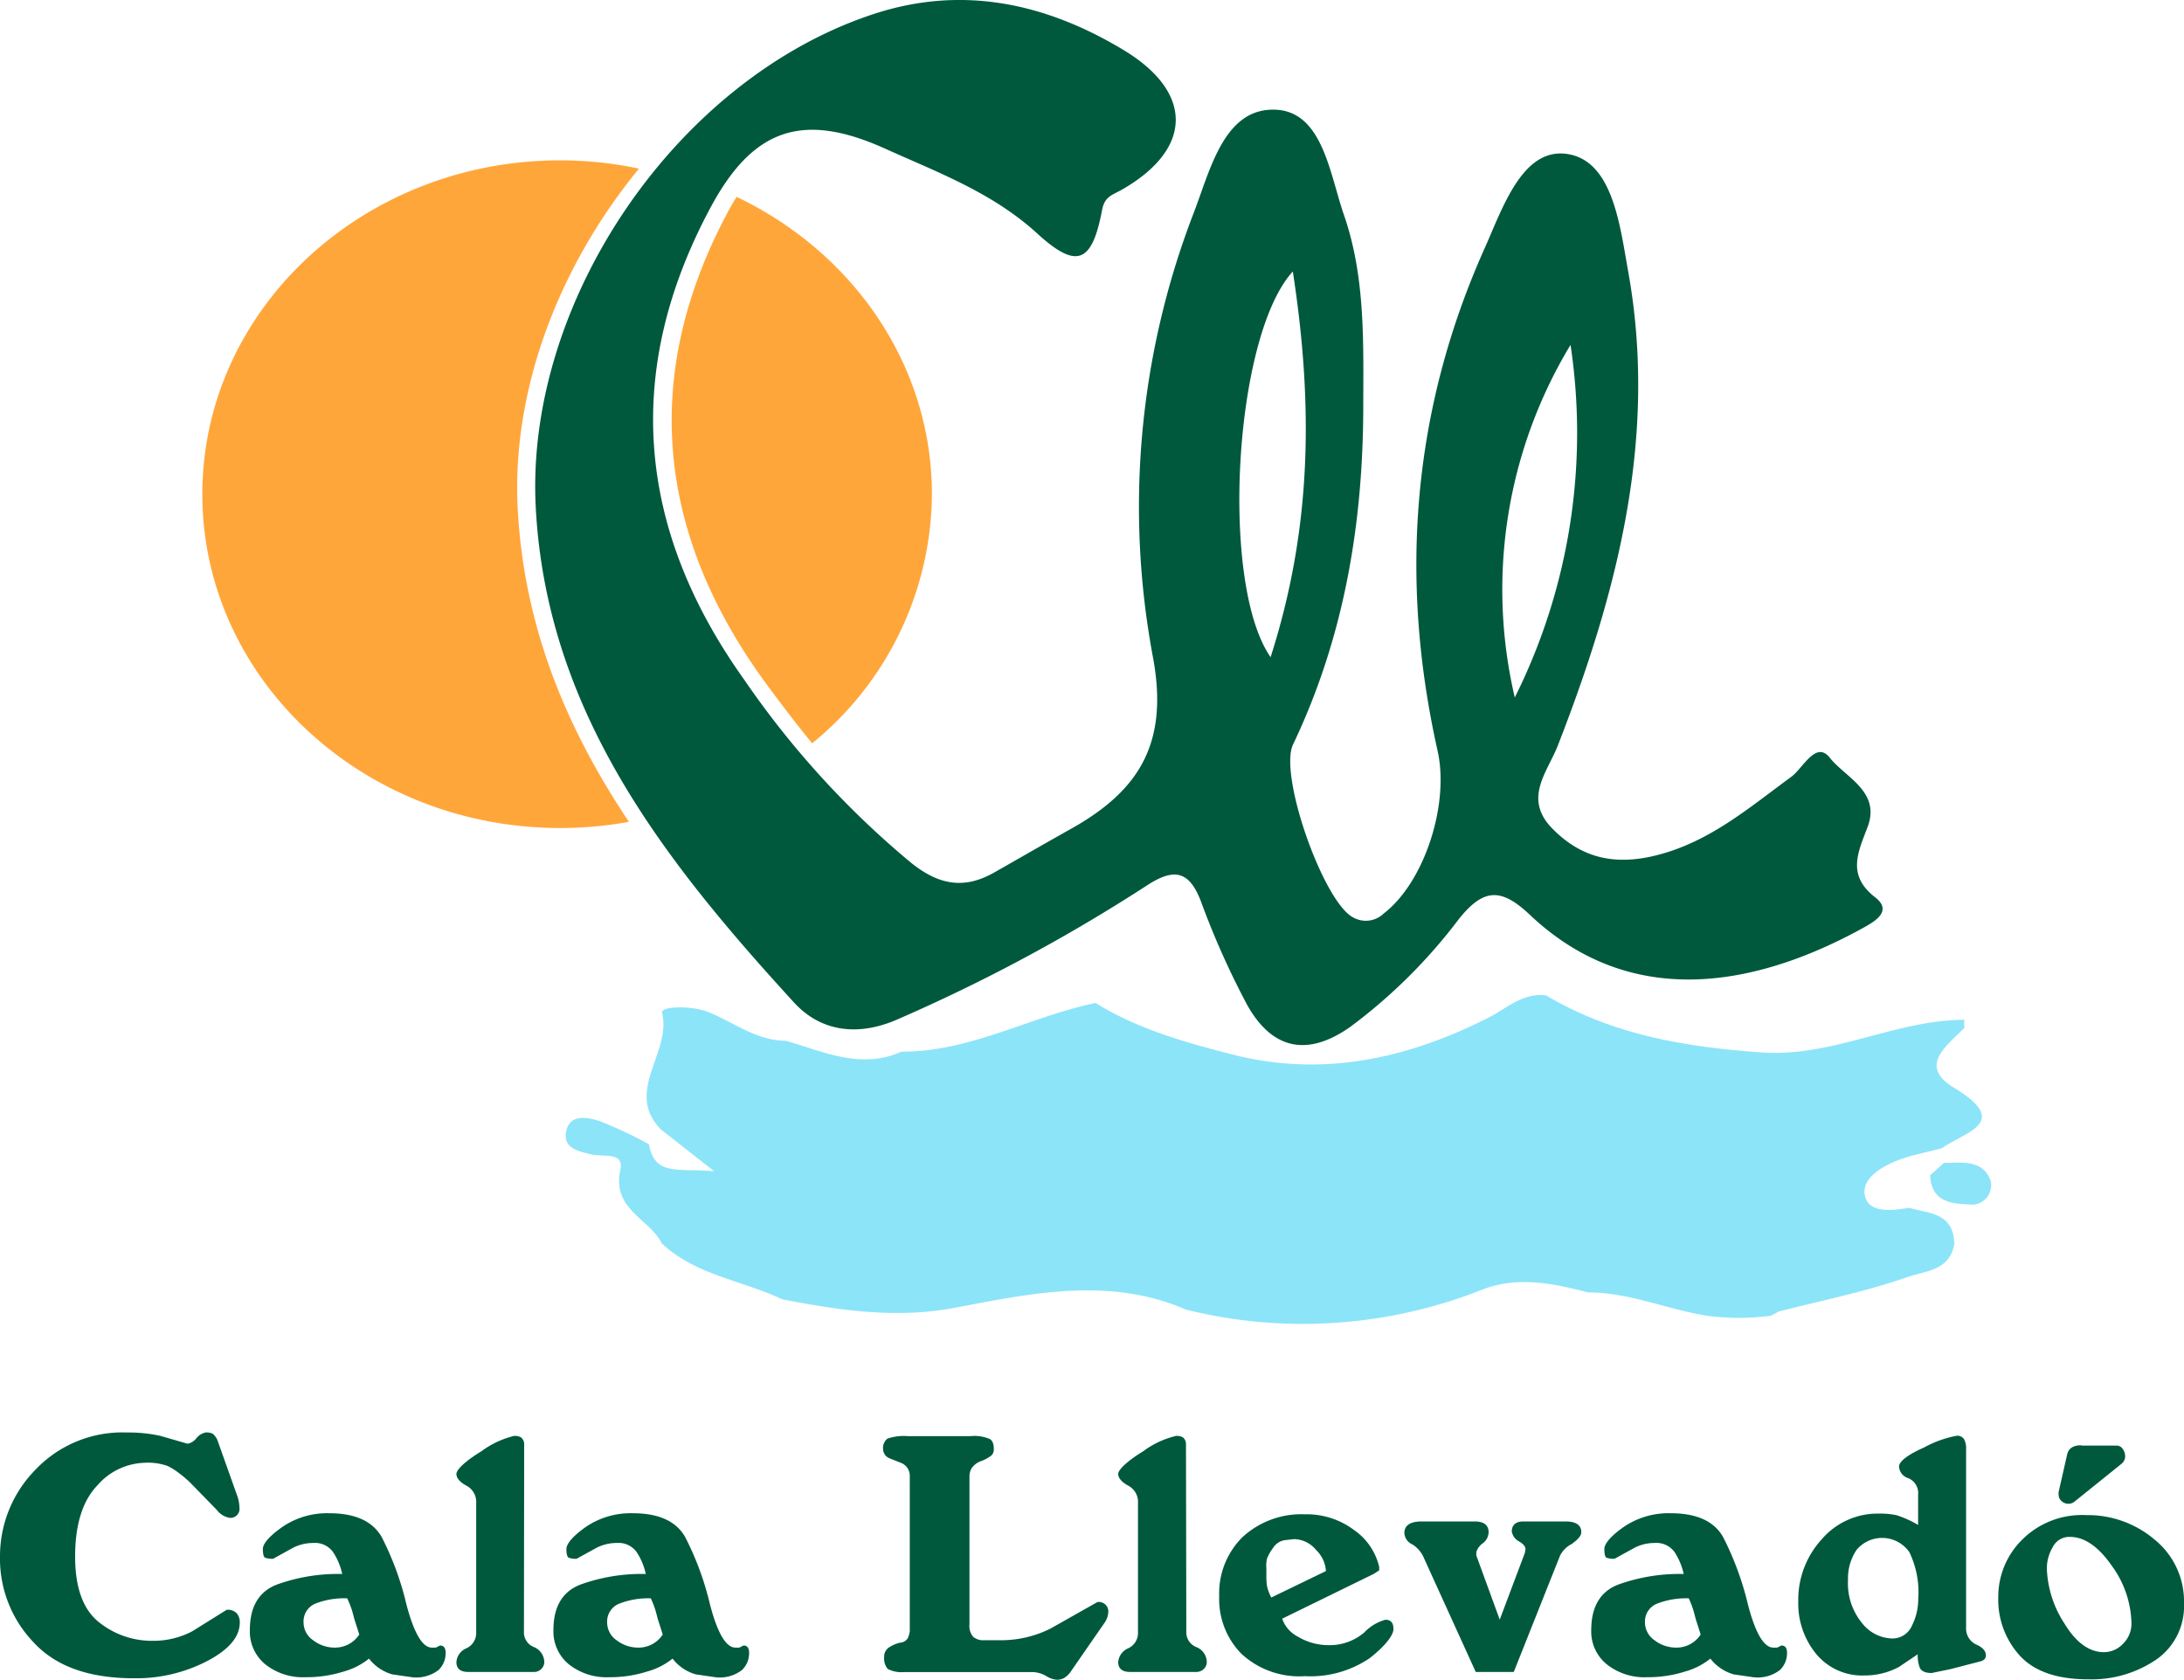 <?xml version="1.0" encoding="UTF-8"?>
<svg xmlns="http://www.w3.org/2000/svg" viewBox="0 0 186.62 143.52">
  <defs>
    <style>.cls-1{fill:#8ce4f9;}.cls-2{fill:#00593d;}.cls-3{fill:#ffa63b;}</style>
  </defs>
  <g id="Layer_2" data-name="Layer 2">
    <g id="Layer_1-2" data-name="Layer 1">
      <path class="cls-1" d="M170.11,100.92c-.66-1.87-2.48-1.56-4-1.56l-1.18,1.06c.1,2.46,2.09,2.44,3.69,2.51A1.67,1.67,0,0,0,170.11,100.92Z"></path>
      <path class="cls-1" d="M163.14,103.2h0c-1.45.24-3.43.49-3.78-1s1.44-2.55,2.92-3.1c1.18-.44,2.45-.66,3.67-1,1.94-1.4,6-2.15,1-5.17-3.09-1.87-.56-3.6.92-5.12h0a1.38,1.38,0,0,1,0-.67c-5.94,0-11.26,3.23-17.43,2.78-6.52-.47-12.68-1.51-18.33-4.87h0c-1.92-.23-3.24,1-4.77,1.83-7.12,3.63-14.53,5.26-22.46,3.11h0c-3.9-1-7.79-2.14-11.27-4.29-5.58,1.16-10.69,4.18-16.58,4.16-3.46,1.55-6.64,0-9.87-.93h0c-2.54,0-4.47-1.6-6.68-2.47-1.4-.55-4-.49-3.91.06.86,3.42-3.29,6.74-.08,10l4.54,3.56c-3-.3-5.08.49-5.58-2.31h0a35.91,35.91,0,0,0-4.27-2c-1-.3-2.46-.61-2.79.86s1,1.73,2.1,2S53.38,98.37,53,100c-.71,3.35,2.48,4.11,3.54,6.23,2.9,2.74,6.88,3.16,10.3,4.79,4.88.94,9.7,1.68,14.77.72,6.54-1.24,13.2-2.68,19.76.17a41.58,41.58,0,0,0,25.32-1.73c3-1.15,6-.53,9,.25,3.54,0,6.78,1.46,10.21,2a21.11,21.11,0,0,0,5.39,0,5.83,5.83,0,0,0,.7-.37c3.68-.94,7.42-1.69,11-2.94,1.51-.53,3.63-.54,4-2.84C166.93,103.59,164.8,103.7,163.14,103.2Z"></path>
      <path class="cls-2" d="M116.49,34.61c0,10.1-1.63,19.84-6,29-1.24,2.6,2.57,13.38,5.1,14.76a2.2,2.2,0,0,0,2.64-.31c3.47-2.65,5.64-9.32,4.61-13.91-3.3-14.72-2.17-29.09,4-42.89,1.53-3.4,3.23-8.7,7.1-8.1s4.48,6.11,5.18,10c2.56,14.15-.91,27.46-6,40.53-.87,2.25-3,4.52-.49,7.09s5.37,3.17,8.83,2.32c4.58-1.12,8-4.09,11.61-6.73,1-.74,2.1-3.12,3.28-1.63,1.33,1.69,4.38,2.89,3.23,5.93-.82,2.16-1.79,4.11.65,6,1.41,1.09.18,1.94-.84,2.51-8.52,4.75-19.58,7.56-28.65-1-2.5-2.37-4-2.26-6.09.36a45.93,45.93,0,0,1-9.24,9.18c-3.65,2.59-6.69,2-8.85-1.87a70,70,0,0,1-3.93-8.8c-1-2.64-2.29-2.93-4.66-1.37A146.42,146.42,0,0,1,76.76,87.07c-3.39,1.51-6.6,1.12-8.92-1.42C56.75,73.53,46.7,60.8,45.78,43.36,44.85,25.75,57.84,6.7,74.68,1.19,82.22-1.28,89.35.26,96,4.27c6,3.61,5.94,8.44-.09,11.91-.86.5-1.51.57-1.74,1.77-.85,4.49-2.13,5.12-5.54,2-3.83-3.5-8.51-5.22-13-7.25-7-3.16-11.25-1.75-14.87,4.95-7.55,14-6.36,27.54,2.82,40.41A76.48,76.48,0,0,0,77.85,73.72c2.34,1.88,4.5,2.3,7.07.85,2.24-1.27,4.47-2.56,6.72-3.82,5.69-3.22,8.21-7.24,6.9-14.48a69.73,69.73,0,0,1,3.43-38c1.43-3.68,2.58-9,6.93-8.9,4.11.09,4.71,5.46,5.94,9C116.66,23.62,116.5,29.13,116.49,34.61Zm12.94,25a50.61,50.61,0,0,0,4.77-30.14A40.4,40.4,0,0,0,129.43,59.57Zm-19-36.37c-5,5.55-6.21,26.65-1.86,32.91C112.07,45.24,112.25,34.76,110.47,23.2Z"></path>
      <path class="cls-3" d="M44.24,43.53c-.55-10.22,3.54-20.82,10.36-29.12a32.42,32.42,0,0,0-6.73-.71C31,13.7,17.29,26.47,17.29,42.23S31,70.75,47.87,70.75a32.45,32.45,0,0,0,5.87-.53C48.57,62.49,44.8,53.83,44.24,43.53Z"></path>
      <path class="cls-3" d="M62.94,16.82c-.22.36-.45.74-.67,1.15-7.33,13.59-6.39,27,2.79,39.89,1.46,2,2.9,3.91,4.34,5.65A27.66,27.66,0,0,0,79.63,42.23C79.63,31.14,72.84,21.54,62.94,16.82Z"></path>
      <path class="cls-2" d="M11.45,143.4c-3.82,0-6.68-1-8.59-3.08A10.32,10.32,0,0,1,0,133a10.53,10.53,0,0,1,3-7.39,10.24,10.24,0,0,1,7.85-3.21,12.52,12.52,0,0,1,2.86.29l2.32.67a1.23,1.23,0,0,0,.75-.47,1.39,1.39,0,0,1,.78-.49,1.17,1.17,0,0,1,.64.12,1.82,1.82,0,0,1,.36.48l1.65,4.64a3.29,3.29,0,0,1,.25,1.17.77.77,0,0,1-.85.88,1.73,1.73,0,0,1-1.08-.67l-2.26-2.32a9.55,9.55,0,0,0-.95-.81,5.55,5.55,0,0,0-1-.63,5,5,0,0,0-2-.27,5.54,5.54,0,0,0-4,1.93Q6.42,128.9,6.42,133c0,2.64.67,4.5,2,5.58a7.23,7.23,0,0,0,4.62,1.62,7.15,7.15,0,0,0,3.38-.81l2.95-1.84a1.08,1.08,0,0,1,.86.3,1.17,1.17,0,0,1,.26.78q0,1.82-2.73,3.27A13.16,13.16,0,0,1,11.45,143.4Z"></path>
      <path class="cls-2" d="M35.19,143.31l-1.66-.24a3.84,3.84,0,0,1-2-1.35,6,6,0,0,1-2.18,1.11,10.57,10.57,0,0,1-3.24.48,5.18,5.18,0,0,1-3.44-1.1,3.62,3.62,0,0,1-1.32-2.93q0-3,2.32-3.89a15.37,15.37,0,0,1,5.57-.9,5.44,5.44,0,0,0-.8-1.9,1.9,1.9,0,0,0-1.67-.75,3.79,3.79,0,0,0-1.75.42l-1.68.93a1.8,1.8,0,0,1-.68-.09c-.13-.06-.2-.31-.2-.75s.56-1.11,1.68-1.89a6.78,6.78,0,0,1,4-1.16c2.23,0,3.72.69,4.49,2.06a25.28,25.28,0,0,1,2.1,5.74c.65,2.45,1.37,3.68,2.17,3.68h.34l.36-.18q.48,0,.48.63a2,2,0,0,1-.6,1.46A3.13,3.13,0,0,1,35.19,143.31Zm-9.25-4.68a1.84,1.84,0,0,0,.83,1.53,3,3,0,0,0,1.85.62,2.47,2.47,0,0,0,2.08-1.12l-.42-1.31q-.09-.36-.21-.78a10,10,0,0,0-.4-1A6.81,6.81,0,0,0,27,137,1.64,1.64,0,0,0,25.94,138.63Z"></path>
      <path class="cls-2" d="M44.77,139.58a1.35,1.35,0,0,0,.87,1.16,1.42,1.42,0,0,1,.87,1.28.85.85,0,0,1-.24.57.87.87,0,0,1-.69.27H40c-.65,0-1-.28-1-.84a1.38,1.38,0,0,1,.85-1.18,1.43,1.43,0,0,0,.84-1.26V128.4a1.56,1.56,0,0,0-.84-1.46c-.57-.31-.85-.65-.85-1s.71-1.07,2.14-1.94a7.72,7.72,0,0,1,2.8-1.31,1.15,1.15,0,0,1,.57.12.73.73,0,0,1,.28.57Z"></path>
      <path class="cls-2" d="M61.12,143.31l-1.65-.24a3.8,3.8,0,0,1-2-1.35,6,6,0,0,1-2.19,1.11,10.46,10.46,0,0,1-3.23.48,5.17,5.17,0,0,1-3.44-1.1,3.62,3.62,0,0,1-1.32-2.93q0-3,2.32-3.89a15.37,15.37,0,0,1,5.57-.9,5.44,5.44,0,0,0-.8-1.9,1.9,1.9,0,0,0-1.67-.75,3.77,3.77,0,0,0-1.75.42l-1.69.93a1.74,1.74,0,0,1-.67-.09c-.13-.06-.2-.31-.2-.75s.56-1.11,1.67-1.89a6.82,6.82,0,0,1,4-1.16q3.35,0,4.49,2.06a25.23,25.23,0,0,1,2.11,5.74c.64,2.45,1.37,3.68,2.17,3.68h.33l.36-.18q.48,0,.48.63a2,2,0,0,1-.6,1.46A3.1,3.1,0,0,1,61.12,143.31Zm-9.24-4.68a1.85,1.85,0,0,0,.82,1.53,3,3,0,0,0,1.86.62,2.45,2.45,0,0,0,2.07-1.12l-.42-1.31q-.09-.36-.21-.78a7.92,7.92,0,0,0-.39-1,6.81,6.81,0,0,0-2.71.46A1.64,1.64,0,0,0,51.88,138.63Z"></path>
      <path class="cls-2" d="M82.84,138.79a1.41,1.41,0,0,0,.32,1.07,1.33,1.33,0,0,0,.92.29h1.44a9.4,9.4,0,0,0,4.25-1l4-2.26a.81.81,0,0,1,.93.9,1.77,1.77,0,0,1-.36.93l-2.77,4a2.06,2.06,0,0,1-.63.65,1.32,1.32,0,0,1-.64.16,2.13,2.13,0,0,1-.92-.33,2.43,2.43,0,0,0-1.22-.33H77.24a2.5,2.5,0,0,1-1.39-.27,1.41,1.41,0,0,1-.3-1,.94.94,0,0,1,.35-.79,2.89,2.89,0,0,1,1-.45.86.86,0,0,0,.65-.35,2,2,0,0,0,.19-.64V126.05A1.19,1.19,0,0,0,77,125l-1-.4a.85.85,0,0,1-.54-.78,1,1,0,0,1,.38-.9,4.36,4.36,0,0,1,1.73-.21h5.36a3.35,3.35,0,0,1,1.63.24q.36.18.36.87a.72.72,0,0,1-.19.53,3.3,3.3,0,0,1-.86.48,1.63,1.63,0,0,0-.85.63,1.38,1.38,0,0,0-.18.62Z"></path>
      <path class="cls-2" d="M101.37,139.58a1.35,1.35,0,0,0,.87,1.16,1.41,1.41,0,0,1,.88,1.28.85.85,0,0,1-.24.57.91.91,0,0,1-.7.27H96.55c-.64,0-1-.28-1-.84a1.4,1.4,0,0,1,.85-1.18,1.43,1.43,0,0,0,.84-1.26V128.4a1.56,1.56,0,0,0-.84-1.46c-.56-.31-.85-.65-.85-1s.72-1.07,2.14-1.94a7.66,7.66,0,0,1,2.81-1.31,1.15,1.15,0,0,1,.57.12.73.73,0,0,1,.27.57Z"></path>
      <path class="cls-2" d="M111.5,129.39a6.73,6.73,0,0,1,4.21,1.35,5.27,5.27,0,0,1,2.14,3.15v.29l-.46.3-7.83,3.83a2.72,2.72,0,0,0,1.3,1.51,5.1,5.1,0,0,0,2.71.75,4.52,4.52,0,0,0,3-1.08,3.94,3.94,0,0,1,1.81-1.09c.46,0,.69.26.69.79s-.68,1.42-2,2.47a9,9,0,0,1-5.57,1.56,7.27,7.27,0,0,1-5.42-1.91,6.65,6.65,0,0,1-1.9-4.91,6.76,6.76,0,0,1,2-5.07A7.42,7.42,0,0,1,111.5,129.39Zm-3.29,4.6v.78a5.84,5.84,0,0,0,.05.73,3.79,3.79,0,0,0,.37,1l4.67-2.26a2.75,2.75,0,0,0-.84-1.8,2.5,2.5,0,0,0-1.88-.93l-.81.09a1.47,1.47,0,0,0-1,.68,3.86,3.86,0,0,0-.51.91A2.71,2.71,0,0,0,108.21,134Z"></path>
      <path class="cls-2" d="M129.35,142.86H126.1l-4.4-9.67a2.56,2.56,0,0,0-1-1.22A1.14,1.14,0,0,1,120,131q0-1,1.5-1H126q1.2,0,1.2.93a1.21,1.21,0,0,1-.49.93,1.48,1.48,0,0,0-.56.75l0,.3,2,5.48,2.15-5.71.05-.3c0-.25-.2-.48-.6-.7a1.21,1.21,0,0,1-.57-.81c0-.58.35-.87,1-.87h3.58c.91,0,1.36.31,1.36.93,0,.28-.27.6-.82,1a2.24,2.24,0,0,0-1,1Z"></path>
      <path class="cls-2" d="M149.81,143.31l-1.66-.24a3.87,3.87,0,0,1-2-1.35,6,6,0,0,1-2.18,1.11,10.48,10.48,0,0,1-3.24.48,5.16,5.16,0,0,1-3.43-1.1,3.6,3.6,0,0,1-1.33-2.93q0-3,2.32-3.89a15.47,15.47,0,0,1,5.58-.9,5.64,5.64,0,0,0-.8-1.9,1.92,1.92,0,0,0-1.68-.75,3.73,3.73,0,0,0-1.74.42l-1.69.93a1.8,1.8,0,0,1-.68-.09c-.13-.06-.19-.31-.19-.75s.55-1.11,1.67-1.89a6.78,6.78,0,0,1,4-1.16q3.35,0,4.49,2.06a25.72,25.72,0,0,1,2.11,5.74c.64,2.45,1.36,3.68,2.17,3.68h.33l.36-.18q.48,0,.48.63a2,2,0,0,1-.6,1.46A3.12,3.12,0,0,1,149.81,143.31Zm-9.25-4.68a1.86,1.86,0,0,0,.83,1.53,3,3,0,0,0,1.85.62,2.45,2.45,0,0,0,2.08-1.12l-.42-1.31q-.09-.36-.21-.78a7.92,7.92,0,0,0-.39-1,6.87,6.87,0,0,0-2.72.46A1.64,1.64,0,0,0,140.56,138.63Z"></path>
      <path class="cls-2" d="M167.19,122.68a.68.68,0,0,1,.63.28,1.64,1.64,0,0,1,.18.86V139.1a1.5,1.5,0,0,0,.85,1.41q.84.36.84.93c0,.27-.16.44-.48.52l-2.55.66-1.6.33c-.51,0-.83-.13-1-.41a2.83,2.83,0,0,1-.19-1.19l-1.62,1.09a6.16,6.16,0,0,1-2.92.72,5.09,5.09,0,0,1-4.14-1.84,6.76,6.76,0,0,1-1.53-4.48,7.66,7.66,0,0,1,2-5.31,6.29,6.29,0,0,1,4.86-2.2,6.81,6.81,0,0,1,1.55.14,9,9,0,0,1,1.83.83v-2.56a1.39,1.39,0,0,0-.82-1.43,1.11,1.11,0,0,1-.81-1c0-.42.71-1,2.14-1.63A9.29,9.29,0,0,1,167.19,122.68ZM157.91,135a5.33,5.33,0,0,0,1.18,3.66,3.39,3.39,0,0,0,2.56,1.34,1.81,1.81,0,0,0,1.72-1.09,5,5,0,0,0,.54-2.29,7.88,7.88,0,0,0-.76-4,2.84,2.84,0,0,0-4.5-.2A4.34,4.34,0,0,0,157.91,135Z"></path>
      <path class="cls-2" d="M178.28,129.46a8.8,8.8,0,0,1,5.84,2.1,6.78,6.78,0,0,1,2.5,5.43,5.55,5.55,0,0,1-2.38,4.82,9.82,9.82,0,0,1-5.81,1.68c-2.63,0-4.57-.66-5.82-2a7.1,7.1,0,0,1-1.86-5,6.84,6.84,0,0,1,2-4.89A7.23,7.23,0,0,1,178.28,129.46ZM174.9,134a9.15,9.15,0,0,0,1.49,4.7c1,1.65,2.13,2.47,3.39,2.47a2.24,2.24,0,0,0,1.63-.72,2.38,2.38,0,0,0,.72-1.75,8.62,8.62,0,0,0-1.7-4.94c-1.13-1.62-2.32-2.44-3.57-2.44a1.58,1.58,0,0,0-1.46.88A3.6,3.6,0,0,0,174.9,134Zm2.95-10.48h3.05a.6.6,0,0,1,.45.24,1.05,1.05,0,0,1,.24.63.81.81,0,0,1-.33.7l-4,3.22a.84.84,0,0,1-1.1-.05.67.67,0,0,1-.25-.52.91.91,0,0,1,0-.27l.72-3.17Q176.8,123.49,177.85,123.49Z"></path>
    </g>
  </g>
</svg>
